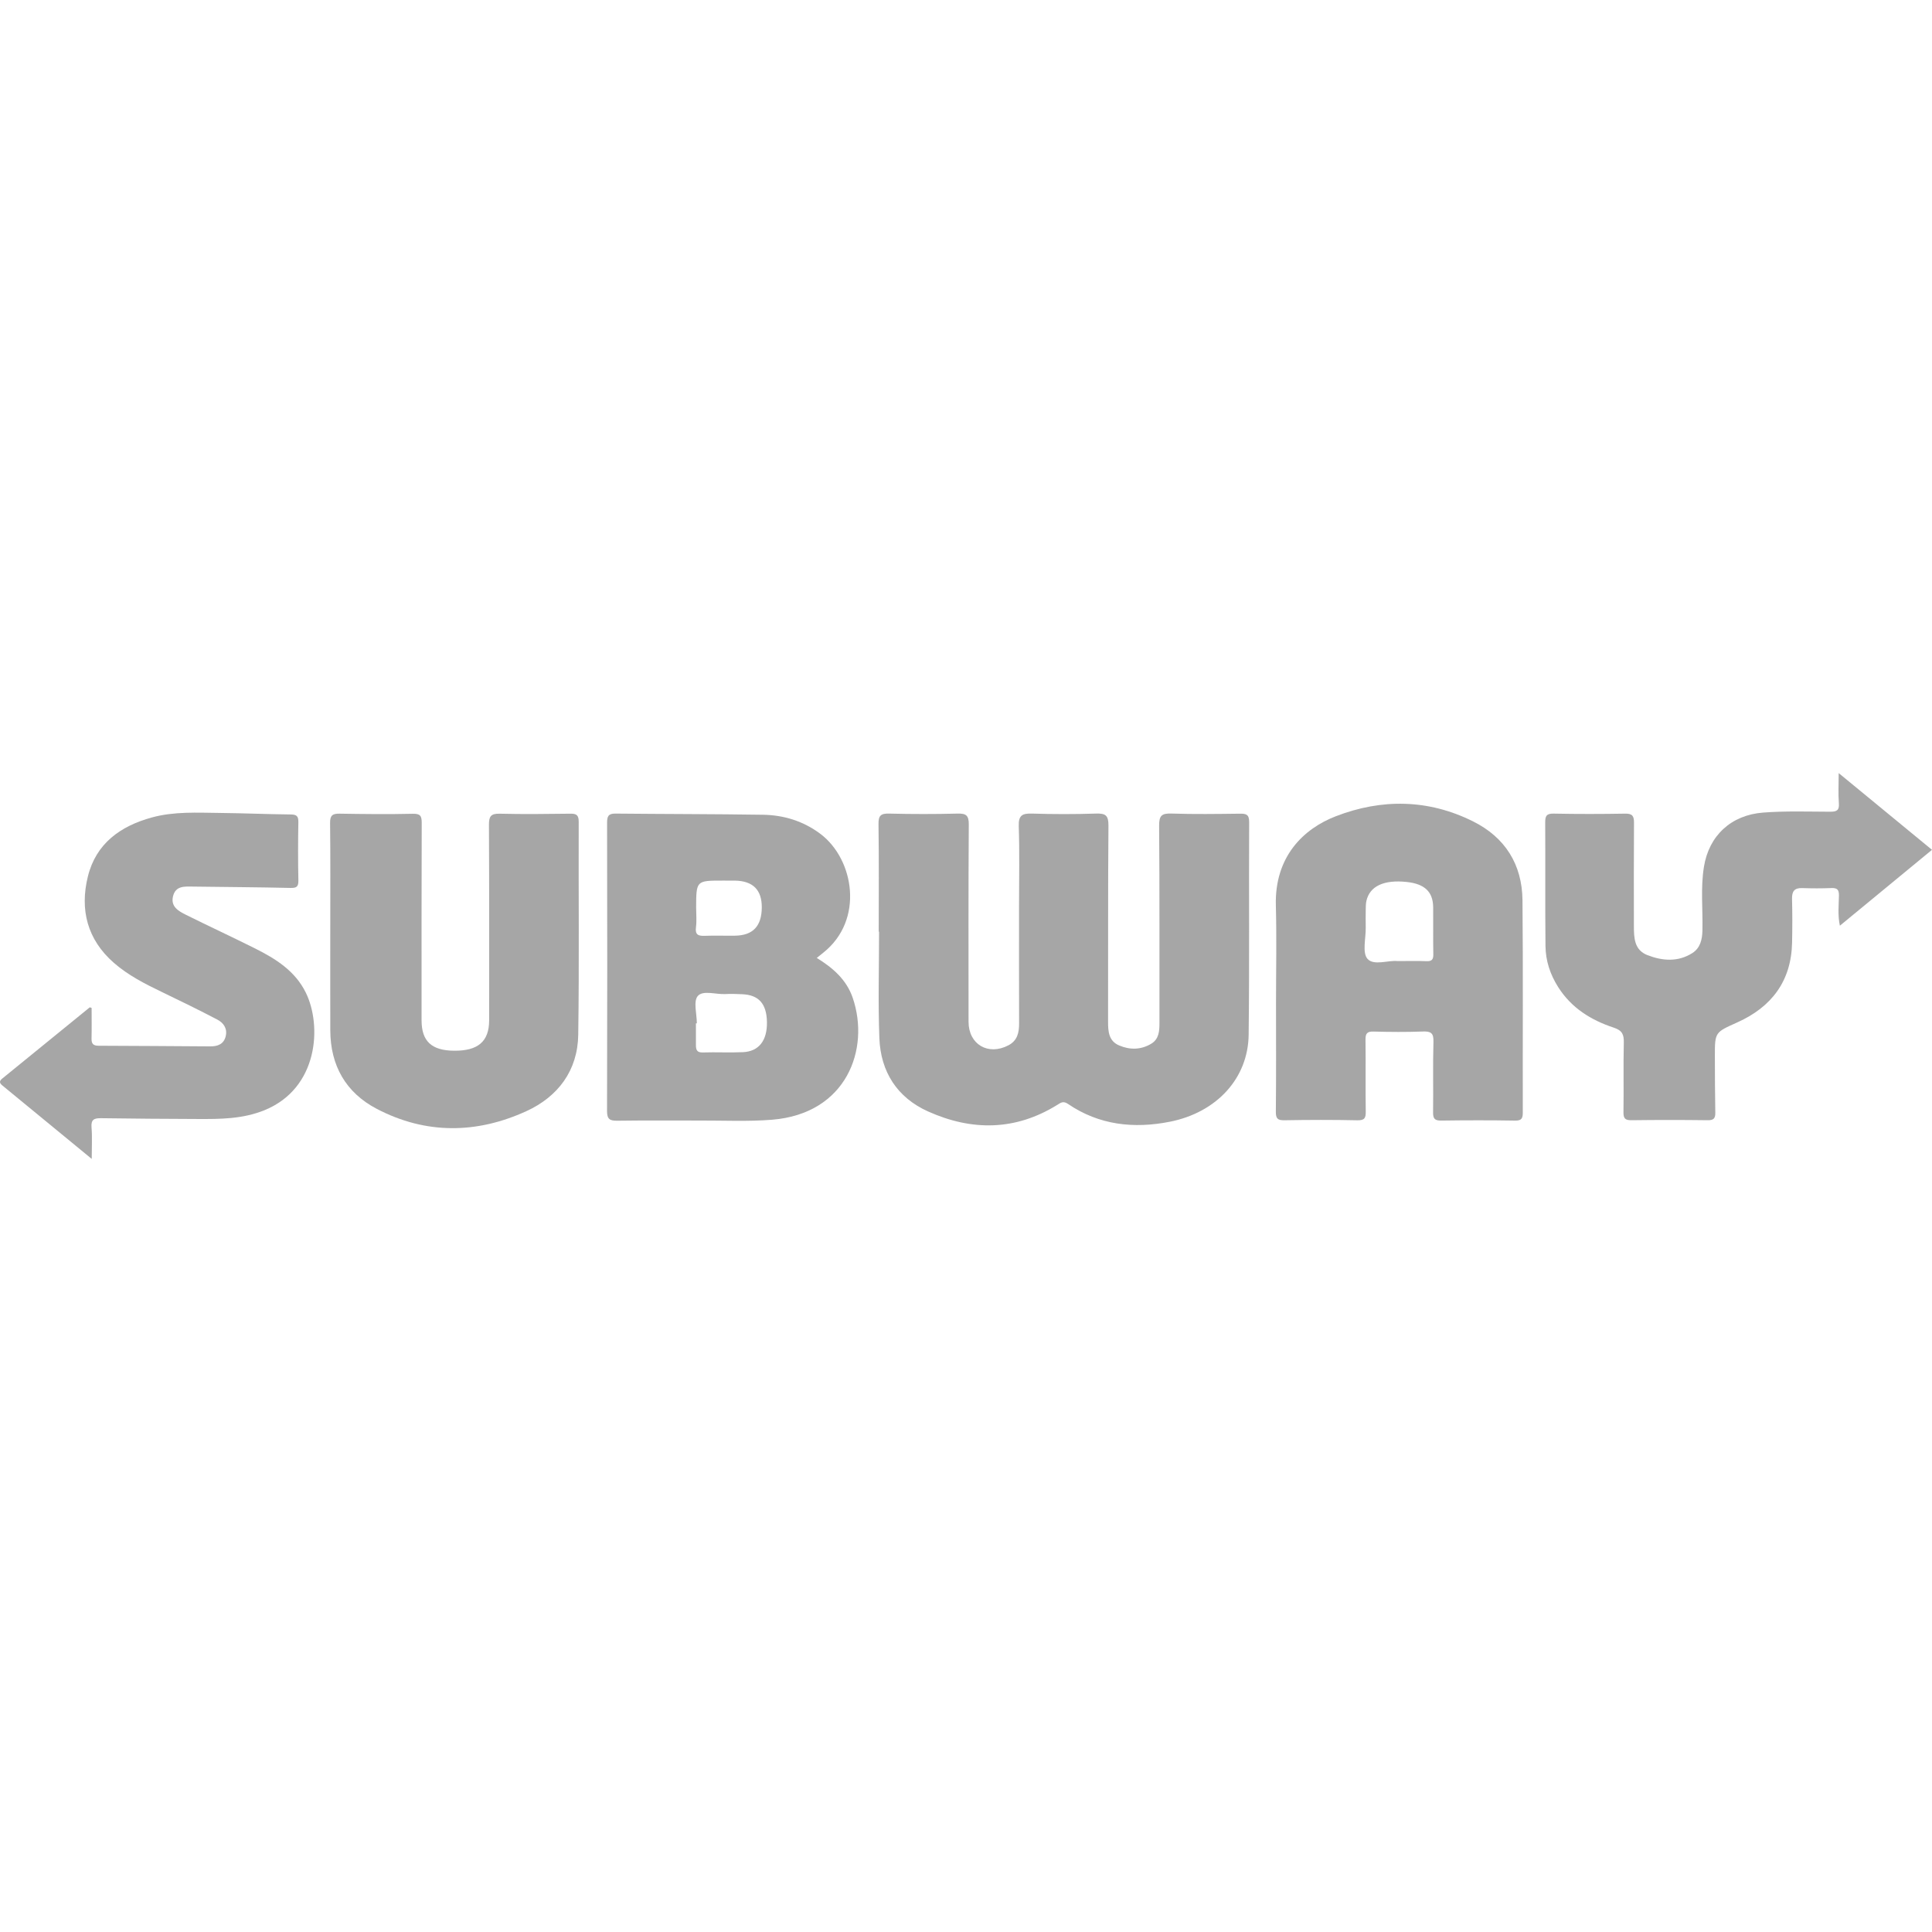 <?xml version="1.0" encoding="utf-8"?>
<!-- Generator: Adobe Illustrator 23.0.4, SVG Export Plug-In . SVG Version: 6.00 Build 0)  -->
<svg version="1.1" id="Ebene_1" xmlns="http://www.w3.org/2000/svg" xmlns:xlink="http://www.w3.org/1999/xlink" x="0px" y="0px"
	 viewBox="0 0 283.465 283.465" style="enable-background:new 0 0 283.465 283.465;" xml:space="preserve">
<style type="text/css">
	.st0{fill:#A6A6A6;}
	.st1{fill:#FFFFFF;}
</style>
<g>
	<path class="st0" d="M128.927,136.701c0-5.264,0.043-10.529-0.032-15.792
		c-0.018-1.26,0.351-1.568,1.566-1.538c3.343,0.083,6.691,0.085,10.033-0
		c1.257-0.032,1.655,0.263,1.646,1.599c-0.063,9.65-0.036,19.301-0.033,28.952
		c0.001,3.318,2.89,5.01,5.862,3.441c1.296-0.684,1.558-1.846,1.554-3.187
		c-0.019-5.812-0.008-11.625-0.008-17.437c0-3.838,0.088-7.68-0.042-11.514
		c-0.054-1.601,0.511-1.9,1.948-1.855c3.122,0.098,6.252,0.1,9.375-0.001
		c1.386-0.045,1.85,0.238,1.837,1.762c-0.083,9.595-0.03,19.192-0.056,28.788
		c-0.004,1.448,0.109,2.818,1.608,3.462c1.581,0.679,3.224,0.667,4.732-0.248
		c1.124-0.682,1.2-1.843,1.198-3.036c-0.014-9.651,0.03-19.302-0.048-28.952
		c-0.012-1.484,0.386-1.826,1.81-1.779c3.341,0.11,6.689,0.06,10.033,0.019
		c0.911-0.011,1.371,0.099,1.366,1.213c-0.048,10.406,0.051,20.813-0.074,31.218
		c-0.077,6.386-4.674,11.401-11.566,12.767
		c-5.27,1.045-10.369,0.503-14.935-2.61c-0.712-0.485-1.066-0.181-1.572,0.133
		c-6.141,3.813-12.538,3.854-18.963,0.969c-4.537-2.037-6.957-5.819-7.145-10.749
		c-0.199-5.201-0.045-10.415-0.045-15.624
		C128.961,136.701,128.944,136.701,128.927,136.701z"/>
	<path class="st0" d="M269.774,113.428c4.736,3.895,9.163,7.535,13.69,11.259
		c-4.525,3.728-8.949,7.372-13.516,11.133c-0.333-1.561-0.159-3.005-0.137-4.427
		c0.013-0.876-0.272-1.13-1.114-1.096c-1.423,0.057-2.851,0.053-4.275,0.004
		c-1.166-0.04-1.521,0.494-1.493,1.597c0.056,2.137,0.052,4.277,0.006,6.414
		c-0.119,5.637-3.001,9.428-8.019,11.686c-3.282,1.477-3.314,1.421-3.308,4.95
		c0.005,2.763,0.013,5.527,0.062,8.29c0.014,0.819-0.211,1.135-1.103,1.123
		c-3.727-0.05-7.456-0.05-11.183-0c-0.925,0.012-1.202-0.246-1.188-1.181
		c0.054-3.398-0.032-6.799,0.05-10.196c0.029-1.197-0.229-1.796-1.48-2.209
		c-3.328-1.098-6.206-2.875-8.158-5.961c-1.181-1.867-1.831-3.865-1.853-6.017
		c-0.063-6.03-0.003-12.061-0.041-18.091c-0.006-0.95,0.156-1.354,1.237-1.332
		c3.507,0.071,7.017,0.064,10.525,0.004c1.063-0.018,1.272,0.397,1.266,1.35
		c-0.037,5.043-0.021,10.087-0.015,15.131c0.002,1.732,0.044,3.528,1.992,4.281
		c2.208,0.853,4.49,1.032,6.592-0.312c1.145-0.733,1.441-1.955,1.472-3.301
		c0.071-3.117-0.282-6.244,0.221-9.351c0.746-4.609,4.018-7.59,8.665-7.952
		c3.284-0.255,6.571-0.139,9.856-0.129c0.98,0.003,1.358-0.206,1.275-1.262
		C269.694,116.491,269.774,115.134,269.774,113.428z"/>
	<path class="st0" d="M48.458,136.206c0-5.154,0.033-10.308-0.027-15.461
		c-0.013-1.098,0.345-1.379,1.375-1.363c3.58,0.057,7.162,0.1,10.741,0.016
		c1.141-0.027,1.332,0.325,1.328,1.357c-0.036,9.65-0.023,19.299-0.021,28.949
		c0.001,3.063,1.458,4.426,4.758,4.459c3.519,0.036,5.153-1.354,5.156-4.449
		c0.008-9.563,0.018-19.125-0.029-28.688c-0.006-1.207,0.25-1.672,1.567-1.639
		c3.469,0.088,6.943,0.038,10.415-0.002c0.886-0.01,1.191,0.242,1.187,1.186
		c-0.035,10.417,0.085,20.836-0.068,31.251c-0.077,5.247-2.961,9.078-7.597,11.203
		c-7.292,3.341-14.761,3.434-21.965-0.334c-4.533-2.371-6.801-6.348-6.817-11.516
		C48.447,146.185,48.458,141.196,48.458,136.206z"/>
	<path class="st0" d="M13.459,170.036c-4.576-3.762-8.833-7.265-13.096-10.761
		c-0.424-0.348-0.526-0.628-0.036-1.025c4.285-3.478,8.559-6.969,12.84-10.451
		c0.022-0.018,0.098,0.029,0.275,0.088c0,1.461,0.026,2.968-0.011,4.473
		c-0.018,0.757,0.226,1.069,1.028,1.071c5.469,0.012,10.938,0.065,16.407,0.095
		c1.072,0.006,1.971-0.327,2.251-1.494c0.273-1.136-0.327-1.964-1.235-2.439
		c-2.659-1.391-5.356-2.711-8.061-4.011c-2.517-1.21-5.007-2.47-7.121-4.318
		c-3.897-3.409-5.007-7.789-3.808-12.659c1.194-4.85,4.778-7.408,9.4-8.67
		c3.268-0.892,6.626-0.695,9.96-0.66c3.475,0.036,6.948,0.188,10.423,0.224
		c0.864,0.009,1.115,0.266,1.101,1.122c-0.049,2.851-0.059,5.704,0.004,8.554
		c0.021,0.974-0.309,1.124-1.208,1.103c-4.755-0.108-9.511-0.132-14.267-0.197
		c-1.228-0.017-2.545-0.134-2.92,1.428c-0.364,1.52,0.809,2.17,1.891,2.708
		c3.376,1.681,6.8,3.263,10.172,4.952c3.013,1.51,5.842,3.278,7.412,6.453
		c2.39,4.832,1.891,14.059-6.086,17.281c-3.182,1.286-6.454,1.294-9.763,1.278
		c-4.725-0.023-9.451-0.043-14.176-0.117c-1.02-0.016-1.498,0.188-1.404,1.35
		C13.545,166.811,13.459,168.224,13.459,170.036z"/>
	<path class="st0" d="M125.117,146.415c-0.911-2.675-2.913-4.41-5.281-5.865
		c0.379-0.305,0.672-0.544,0.967-0.779c6.009-4.77,4.534-13.707-0.451-17.437
		c-2.485-1.86-5.352-2.747-8.417-2.793c-7.219-0.108-14.441-0.098-21.661-0.17
		c-1.048-0.01-1.204,0.445-1.202,1.378c0.03,14.087,0.036,28.174-0.006,42.261
		c-0.004,1.208,0.415,1.439,1.509,1.423c4.001-0.058,8.003-0.012,12.004-0.026
		c3.562-0.012,7.14,0.166,10.681-0.117
		C124.236,163.414,127.67,153.91,125.117,146.415z M102.113,136.051
		c0.124-0.945,0.026-1.92,0.026-2.882c0.01-3.966,0.01-3.966,3.888-3.966
		c0.602,0,1.204-0.009,1.805,0.002c2.641,0.046,3.949,1.354,3.938,3.928
		c-0.013,2.75-1.293,4.113-3.932,4.151c-1.477,0.021-2.956-0.036-4.431,0.018
		C102.473,137.337,101.966,137.174,102.113,136.051z M109.018,154.374
		c-1.965,0.094-3.94-0.022-5.908,0.044c-0.859,0.029-1.003-0.401-1.003-1.067
		c-0.001-1.069-0-2.138-0-3.207c0.045,0,0.09,0,0.134,0
		c0-1.381-0.54-3.232,0.144-4.016c0.764-0.877,2.661-0.197,4.063-0.279
		c0.811-0.048,1.628-0.009,2.442,0.024c2.437,0.099,3.587,1.394,3.637,4.073
		C112.577,152.653,111.359,154.262,109.018,154.374z"/>
	<path class="st0" d="M223.381,132.092c-0.049-5.257-2.548-9.235-7.256-11.579
		c-6.564-3.268-13.393-3.357-20.147-0.746c-4.709,1.821-8.978,5.895-8.784,13.08
		c0.129,4.764,0.024,9.535,0.024,14.303c0,5.316,0.029,10.632-0.025,15.948
		c-0.011,1.022,0.261,1.286,1.273,1.268c3.561-0.065,7.125-0.073,10.686,0.004
		c1.075,0.023,1.246-0.345,1.231-1.302c-0.053-3.501,0.01-7.005-0.036-10.506
		c-0.012-0.906,0.214-1.236,1.17-1.211c2.41,0.063,4.825,0.085,7.232-0.007
		c1.188-0.045,1.607,0.215,1.568,1.507c-0.102,3.45-0.006,6.905-0.054,10.357
		c-0.013,0.921,0.248,1.218,1.189,1.205c3.616-0.05,7.234-0.058,10.85,0.004
		c1.017,0.017,1.125-0.404,1.123-1.25
		C223.402,152.807,223.477,142.449,223.381,132.092z M209.276,141.025
		c-1.31-0.055-2.625-0.015-4.211-0.015c-1.342-0.162-3.5,0.722-4.424-0.326
		c-0.797-0.904-0.235-3.013-0.26-4.59c-0.015-0.93-0.012-1.86,0.002-2.79
		c0.006-0.381,0.016-0.772,0.101-1.14c0.496-2.157,2.574-3.12,5.912-2.761
		c2.632,0.283,3.856,1.435,3.88,3.714c0.024,2.297-0.024,4.596,0.021,6.892
		C210.313,140.799,210.061,141.058,209.276,141.025z"/>
</g>
</svg>
